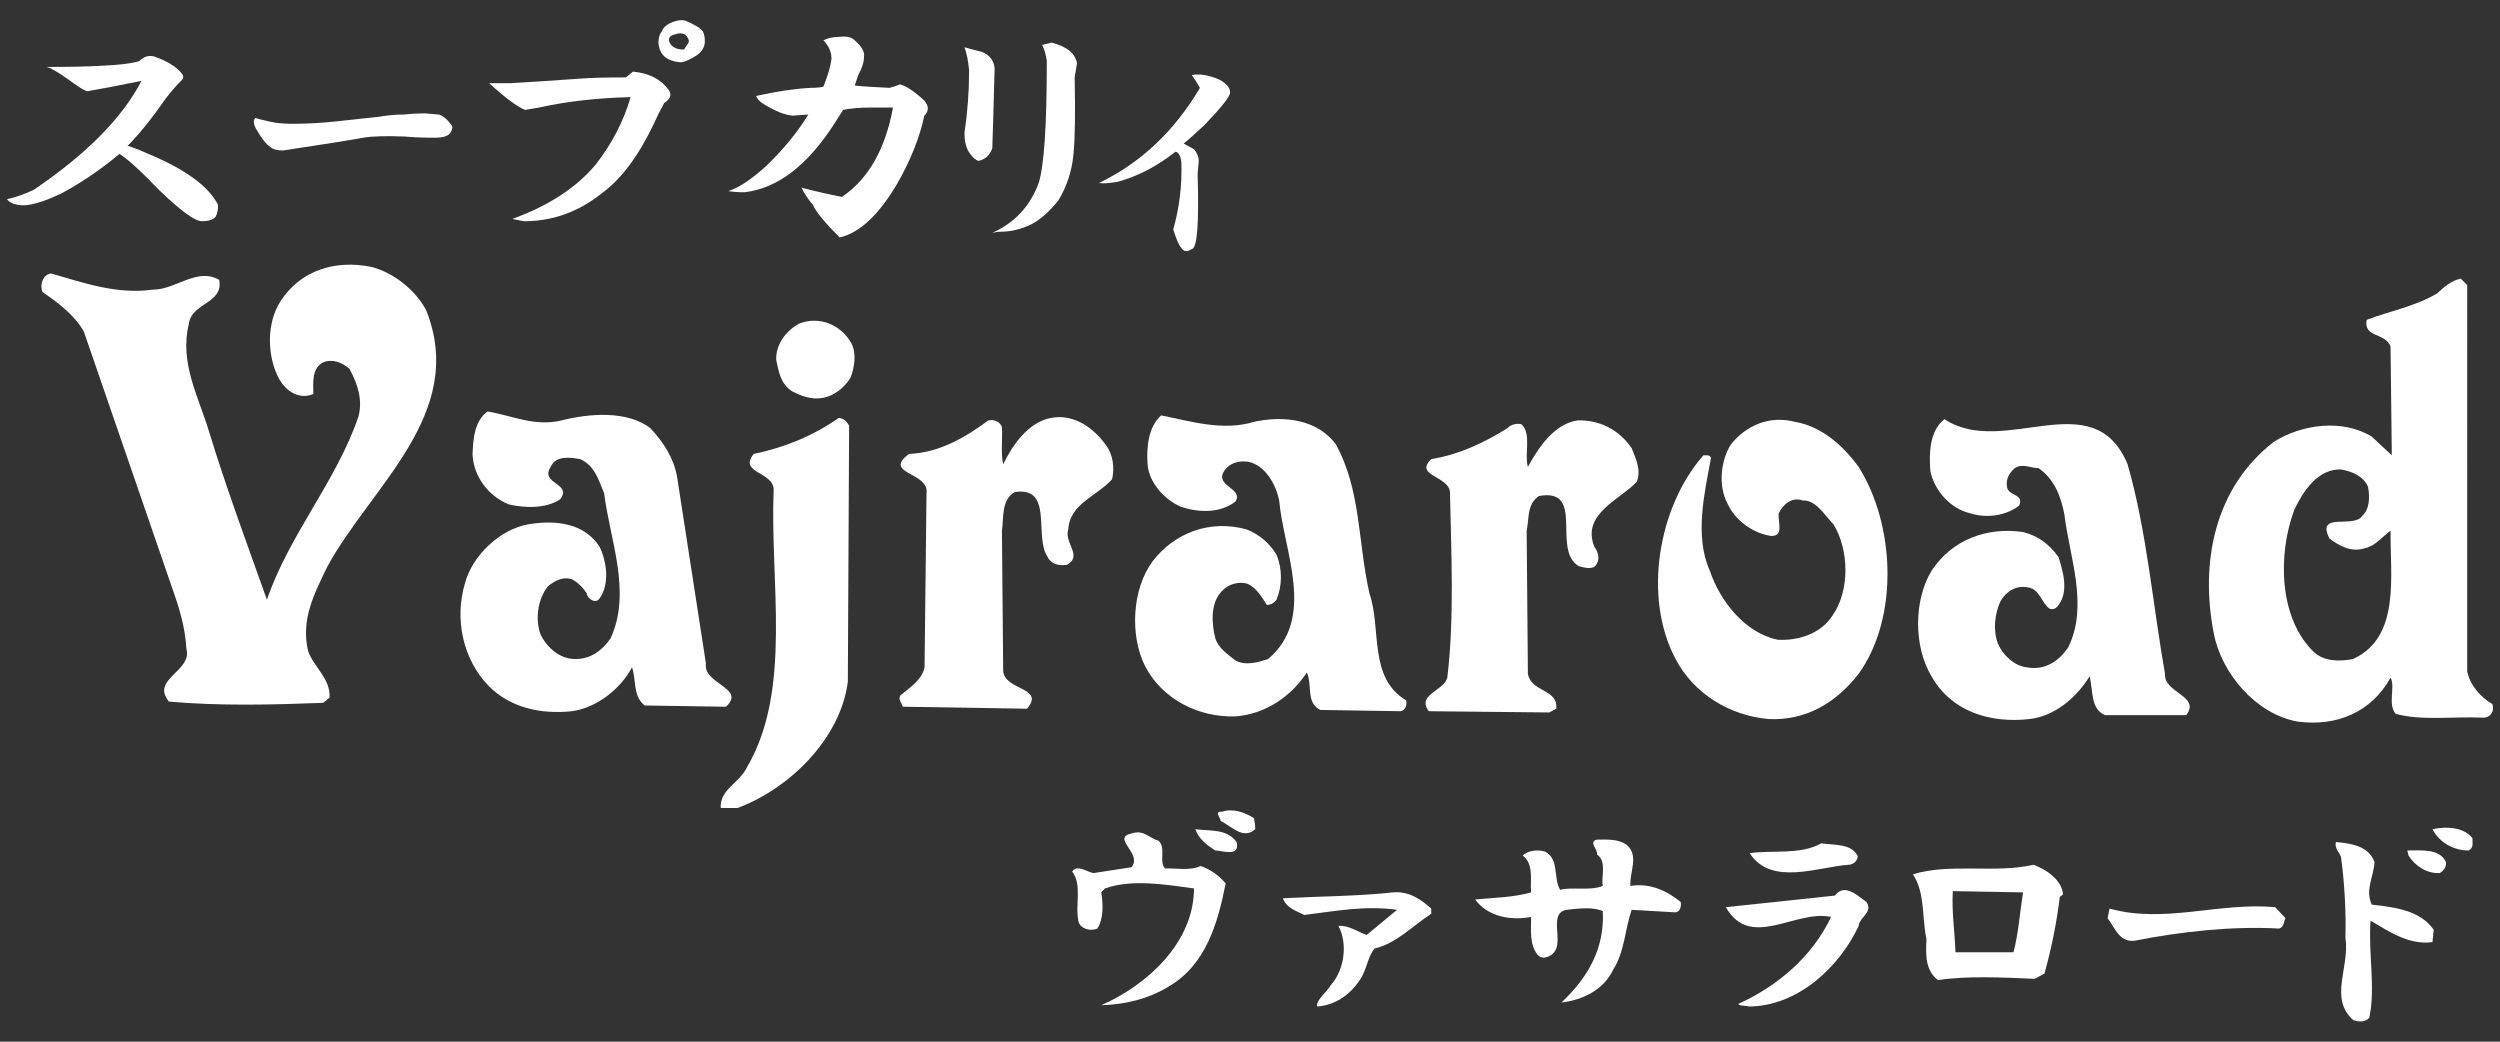 <?xml version="1.0" encoding="utf-8"?>
<!-- Generator: Adobe Illustrator 16.0.0, SVG Export Plug-In . SVG Version: 6.00 Build 0)  -->
<!DOCTYPE svg PUBLIC "-//W3C//DTD SVG 1.1//EN" "http://www.w3.org/Graphics/SVG/1.1/DTD/svg11.dtd">
<svg version="1.1" id="レイヤー_1" xmlns="http://www.w3.org/2000/svg" xmlns:xlink="http://www.w3.org/1999/xlink" x="0px"
	 y="0px" width="240px" height="100px" viewBox="0 0 240 100" enable-background="new 0 0 240 100" xml:space="preserve">
<rect x="0" y="0" width="240" height="100" fill="#333333" stroke="none"/>
<g>
	<path fill="#FFFFFF" d="M8.05,31.833l8.419,24.444c0.685,1.916,1.302,3.834,1.423,5.992c0.616,2.172-3.46,2.908-1.677,5.082
		c4.774,0.431,9.91,0.31,14.804,0.121l0.617-0.496c0.119-1.799-1.488-2.91-2.053-4.453c-0.736-3.096,0.63-5.575,1.798-8.045
		c4.208-7.803,13.487-14.734,9.533-24.697c-1.045-1.971-3.15-3.595-5.203-4.146c-3.525-0.736-6.864,0.31-8.782,3.287
		c-1.368,2.104-1.302,5.322-0.12,7.479c0.67,1.182,1.916,1.985,3.271,1.424c0-0.992-0.189-2.468,0.938-3.031
		c0.857-0.376,1.85,0,2.533,0.616c0.738,1.367,1.302,2.91,0.859,4.586c-2.106,6.181-6.679,11.385-8.784,17.579
		c-1.917-5.391-3.901-10.712-5.563-16.157c-0.992-3.339-2.856-6.558-1.931-10.337c0.255-2.039,3.352-1.919,2.909-4.211
		c-2.105-1.235-4.144,0.938-6.369,0.938c-3.526,0.481-6.691-0.684-9.773-1.556c-0.806,0.12-1.113,1.113-0.806,1.797
		C5.569,29.043,7.177,30.277,8.05,31.833z"/>
	<path fill="#FFFFFF" d="M225.896,63.262c-1.233,0.254-2.721,0.254-3.713-0.617c-3.459-3.285-3.524-9.465-1.916-13.744
		c0.869-1.783,2.236-3.888,4.465-3.835c1.043,0.188,2.156,0.618,2.599,1.676c0.178,0.926,0.178,2.105-0.563,2.789
		c-0.804,1.234-4.449-0.441-3.148,2.158c0.98,0.752,2.158,1.369,3.459,0.927c0.996-0.24,1.556-1.048,2.416-1.663
		C229.438,55.283,230.484,61.156,225.896,63.262z M229.493,33.253l0.12,10.459l-1.92-1.797c-2.84-1.729-6.744-1.18-9.399,0.496
		c-5.696,4.398-7.114,11.573-5.762,18.437c0.747,3.836,4.088,7.737,8.045,8.424c3.713,0.494,7.063-0.875,8.916-4.213
		c0.493,0.871-0.312,2.534,0.493,3.473c2.48,0.67,5.513,0.242,8.3,0.359c0.672,0.069,1.235-0.494,0.981-1.298
		c-1.166-0.67-2.158-1.852-2.416-3.151V27.368l-0.615-0.618c-0.926,0.188-1.607,0.805-2.278,1.422
		c-2.104,1.248-4.521,1.676-6.759,2.535C226.891,32.45,228.941,31.886,229.493,33.253z"/>
	<path fill="#FFFFFF" d="M76.072,37.584c0.855,0.43,1.796,0.804,2.909,0.618c1.044-0.188,2.039-0.926,2.655-1.918
		c0.376-0.926,0.616-2.293,0.118-3.286c-0.978-1.798-3.083-2.722-5.066-1.916c-1.235,0.683-2.228,1.983-2.172,3.472
		C74.771,35.667,74.893,36.834,76.072,37.584z"/>
	<path fill="#FFFFFF" d="M54.897,68.277c2.359-0.31,4.708-2.16,5.77-4.211c0.428,1.061,0.052,2.789,1.231,3.66l7.792,0.121
		c1.983-1.798-2.228-2.173-1.921-4.144L64.996,45.75c-0.32-1.795-1.302-3.284-2.548-4.638c-2.227-1.729-5.939-1.422-8.543-0.752
		c-2.585,0.63-4.757-0.482-7.105-0.857c-1.246,0.924-1.368,2.534-1.435,4.076c0.066,2.105,1.486,4.037,3.474,4.841
		c1.541,0.361,3.592,0.428,4.948-0.498c1.18-1.556-1.987-1.434-0.926-3.097c0.494-1.112,1.852-0.924,2.84-0.75
		c1.424,0.63,1.799,2.104,2.297,3.284c0.561,4.52,2.669,9.467,0.615,13.93c-0.807,1.168-1.983,2.039-3.458,1.973
		c-1.438,0-2.725-1.166-3.285-2.414c-0.498-1.488-0.244-3.34,0.737-4.57c0.683-0.563,1.556-0.993,2.411-0.616
		c0.564,0.362,0.94,0.735,1.302,1.287c0.066,0.561,0.874,1.059,1.246,0.495c0.992-1.42,0.672-3.526,0-4.948
		c-1.486-2.293-4.211-2.601-6.876-2.158c-2.725,0.496-5.38,3.031-6.062,5.687c-0.991,3.336-0.24,7.238,2.294,9.838
		C49.026,67.969,51.936,68.586,54.897,68.277z"/>
	<path fill="#FFFFFF" d="M119.703,56.023c0.925,0.373,1.419,1.297,1.917,2.049c0.376,0,0.687-0.188,0.926-0.496
		c0.563-1.367,0.563-2.977,0-4.33c-0.687-1.127-1.663-1.932-2.843-2.414c-3.529-0.993-6.933,0.309-9.037,3.029
		c-1.983,2.656-2.228,7.121-0.738,10.086c1.664,3.219,5.188,4.943,8.662,4.826c2.786-0.188,5.323-1.851,6.865-4.211
		c0.562,1.18-0.122,2.91,1.302,3.594l7.735,0.121c0.428-0.121,0.615-0.617,0.496-1.045c-3.648-2.174-2.348-6.881-3.526-10.285
		c-1.114-4.947-0.805-9.896-3.22-14.294c-1.797-2.413-5.012-2.775-7.857-2.159c-2.976,0.926-6.124-0.067-8.915-0.616
		c-1.232,1.112-1.42,3.029-1.302,4.693c0.122,1.743,1.611,3.406,3.219,4.089c1.729,0.563,3.717,0.617,5.203-0.496
		c0.859-1.3-2.05-1.488-1.059-2.963c0.563-0.805,1.42-0.992,2.29-0.872c1.611,0.308,2.669,2.159,2.979,3.715
		c0.433,4.88,3.581,11.315-1.062,15.218c-0.922,0.309-2.157,0.687-3.148,0.135c-0.805-0.629-1.608-1.18-1.918-2.106
		c-0.376-1.485-0.498-3.537,0.737-4.649C118.025,56.023,118.951,55.834,119.703,56.023z"/>
	<path fill="#FFFFFF" d="M69.192,77.568H70.8c5.015-1.863,9.911-6.689,10.593-12.135l0.122-24.578
		c-0.254-0.431-0.494-0.671-0.991-0.737c-2.481,1.729-5.203,2.842-8.168,3.459c-1.485,1.863,1.852,1.676,1.918,3.405
		C73.897,55.9,76.072,66.172,71.74,73.6C70.988,75.209,69.07,75.773,69.192,77.568z"/>
	<path fill="#FFFFFF" d="M98.598,68.035c1.795-2.105-2.294-1.729-2.294-3.713l-0.118-13.37c0.185-1.3-0.069-2.976,1.232-3.713
		c3.713-0.564,1.861,4.143,3.097,6.127c0.31,0.735,1.048,0.991,1.918,0.856c1.541-0.856-0.307-2.104,0.121-3.392
		c0.133-2.481,2.788-3.217,4.208-4.828c0.257-1.126,0.069-2.359-0.547-3.218c-1.113-1.555-2.979-3.097-5.324-2.667
		c-2.227,0.429-3.713,2.667-4.587,4.451c-0.239-1.114-0.052-2.346-0.118-3.581c-0.188-0.496-0.741-0.75-1.301-0.63
		c-2.294,1.677-4.709,3.097-7.618,3.219c-2.599,1.93,1.984,1.743,1.678,3.78l-0.188,16.708c-0.244,1.183-1.368,1.916-2.293,2.668
		c-0.311,0.361,0.121,0.738,0.188,1.113L98.598,68.035z"/>
	<path fill="#FFFFFF" d="M200.596,64.938c0.362,1.302,0.053,3.099,1.477,3.713h7.806c1.419-1.86-2.172-2.104-2.04-3.967
		c-1.18-6.678-1.742-13.678-3.591-20.113c-3.288-7.91-11.884-0.551-17.58-4.331c-1.42,1.111-1.489,3.217-1.356,4.961
		c0.361,1.851,1.916,3.646,3.834,4.076c1.545,0.496,3.406,0.254,4.694-0.738c0.497-1.18-1.044-0.871-1.166-1.797
		c-0.122-0.737,0.188-1.3,0.738-1.796c0.748-0.497,1.556,0,2.293,0c1.542,1.059,2.157,2.788,2.478,4.451
		c0.487,4.089,2.351,8.73,0.365,12.751c-0.926,1.367-2.279,2.227-3.956,1.918c-1.235-0.119-2.36-1.234-2.791-2.279
		c-0.493-1.301-0.306-2.908,0.257-4.09c0.547-0.924,1.477-1.543,2.652-1.301c1.113,0.188,1.234,1.422,2.043,2.037
		c0.372,0.137,0.682-0.054,0.869-0.361c0.992-1.299,0.429-3.217,0-4.586c-0.926-1.301-1.982-2.037-3.406-2.412
		c-3.525-0.498-6.811,0.738-8.783,3.713c-1.729,2.844-1.729,7.309,0,10.15c1.918,3.408,5.687,4.52,9.398,4.09
		C197.188,68.773,199.294,67.043,200.596,64.938z"/>
	<path fill="#FFFFFF" d="M137.158,68.277l11.572,0.119l0.672-0.361c0.188-1.918-2.414-1.555-2.725-3.352l-0.117-13.731
		c0.254-1.18,0-2.533,1.178-3.337c4.519-0.806,1.166,5.189,3.837,6.744c0.497,0.119,1.42,0.428,1.729-0.256
		c0.309-0.549,0.064-1.181-0.24-1.609c-1.303-3.149,2.533-4.573,4.074-6.247c0.441-1.182-0.121-2.228-0.494-3.219
		c-1.235-1.797-3.086-2.722-5.191-2.669c-2.29,0.321-3.835,2.735-4.773,4.465c-0.363-1.246,0.375-3.163-0.617-4.089
		c-0.371-0.122-1.043,0-1.354,0.376c-2.293,1.419-4.652,2.533-7.309,2.963c-1.678,1.609,1.679,1.609,1.797,3.165
		c0.121,5.87,0.432,12.12-0.256,17.819C138.581,66.359,135.98,66.668,137.158,68.277z"/>
	<path fill="#FFFFFF" d="M169.771,69.027c3.523,0.174,6.438-1.49,8.66-4.344c3.904-5.443,3.473-14.348,0-19.859
		c-1.541-2.105-3.595-3.901-6.127-4.331c-2.416-0.616-4.64,0.309-6.129,2.159c-0.992,1.556-1.232,3.969-0.361,5.631
		c0.736,1.677,2.467,2.912,4.195,3.166c1.303,0.053,0.631-1.369,0.752-2.172c0.377-0.806,1.232-1.609,2.29-1.233
		c1.291-0.066,2.108,1.422,2.966,2.293c1.488,2.414,1.606,6.369-0.119,8.783c-1.112,1.729-3.285,2.412-5.258,2.293
		c-3.164-0.687-5.51-3.715-6.5-6.625c-1.494-3.338-0.498-7.496,0.117-10.833c-0.117-0.31-0.428-0.242-0.736-0.242
		c-4.334,4.947-5.818,13.607-2.67,19.549C162.646,66.668,166.12,68.707,169.771,69.027z"/>
	<path fill="#FFFFFF" d="M120.507,79.605c0-0.373-0.066-0.683-0.122-1.058c-0.87-0.551-1.983-0.979-3.097-0.618
		c-0.804-0.052-0.066,0.618-0.118,0.872C118.214,79.299,119.327,80.654,120.507,79.605z"/>
	<path fill="#FFFFFF" d="M237.352,80.465c-0.806-1.047-2.469-1.166-3.836-0.859c0.687,1.304,2.039,2.039,3.473,2.039
		C237.482,81.402,237.352,80.908,237.352,80.465z"/>
	<path fill="#FFFFFF" d="M114.755,79.605c0.31,0.926,1.113,1.543,1.917,2.039c0.616,0,2.415,0.684,2.039-0.806
		C117.785,79.539,116.174,79.793,114.755,79.605z"/>
	<path fill="#FFFFFF" d="M108.626,83.254l-3.66,0.562c-0.672-0.133-1.607-0.869-2.036-0.133c0.992,1.246,0.24,3.282,0.616,4.827
		c0.188,0.63,1.113,0.937,1.796,0.63c0.615-0.939,0.563-2.359,0.376-3.474l0.361-0.377c2.604-0.927,5.888-0.36,8.543,0
		c0,5.203-4.521,9.293-8.904,11.211c2.345-0.067,4.52-0.617,6.368-1.729c3.713-2.105,4.826-6.195,5.578-9.961
		c-0.63-0.752-1.49-1.371-2.415-1.677c-0.988,0.494-2.412,0.188-3.404,0.24c-0.619-0.67,0.122-1.974-0.619-2.656
		c-0.87-0.254-1.434-1.057-2.478-0.735C106.521,80.412,109.74,81.9,108.626,83.254z"/>
	<path fill="#FFFFFF" d="M161.35,86.594c-1.354-1.113-3.029-1.852-4.826-1.541c-0.121-1.303,0.871-2.912-0.375-3.957
		c-0.805-0.563-1.785-0.496-2.844-0.496c-0.859,0.24,0.122,0.926,0,1.422c0.991,0.685,0.377,2.156,0.563,3.031
		c-1.246,0.494-2.979,0.064-4.093,0.371c-0.683-1.111-0.062-2.908-1.42-3.658c-0.683-0.24-1.729-0.121-2.172,0.375
		c1.113,0.808,0.683,2.48,0.805,3.527c-1.729,0.496-3.524,0.496-5.377,0.684c1.231,1.676,3.459,2.037,5.377,1.676
		c0,1.302-0.174,2.654,0.63,3.646c0.483,0.551,1.354,0.121,1.664-0.373c0.751-1.168-0.616-3.648,1.112-3.957
		c1.059-0.121,2.48-0.309,3.474,0.119c0.188,3.596-1.423,6.371-3.972,8.783c1.983-0.24,4.023-1.166,4.963-3.148
		c1.113-1.729,1.113-3.836,1.785-5.754l4.207,0.242C161.294,87.531,161.416,87.035,161.35,86.594z"/>
	<path fill="#FFFFFF" d="M233.516,90.441l0.123-1.181c-1.303-1.864-3.718-2.174-5.945-2.413c-0.672-1.367,0.188-2.722,0.259-4.091
		c-0.563-1.541-2.228-1.799-3.714-1.918c-0.125,0.617,0.307,0.927,0.494,1.422c0.363,2.55,0.494,5.578,0.429,7.734
		c0.432,2.912-1.606,5.819,0.737,7.926c0.441,0.188,1.18,0.256,1.556-0.239c0.62-2.855-0.122-6.263,0.122-9.293
		C229.371,89.447,231.288,90.748,233.516,90.441z"/>
	<path fill="#FFFFFF" d="M177.507,83.014c0.376,0,0.927-0.443,0.808-0.873c-0.619-1.182-2.228-0.992-3.477-1.182
		c-1.97,1.127-4.693,0.633-6.865,0.941C170.012,85.117,174.598,83.201,177.507,83.014z"/>
	<path fill="#FFFFFF" d="M234.201,83.816c0.372-0.188,0.682-0.615,0.611-1.06c-0.611-1.301-2.289-1.112-3.713-1.112l0.121,0.496
		C231.854,83.135,232.966,83.873,234.201,83.816z"/>
	<path fill="#FFFFFF" d="M193.292,91.42h-5.567c-0.066-1.973-0.375-3.957-0.254-5.873l6.743,0.121
		C193.902,87.586,193.786,89.568,193.292,91.42z M196.268,93.469c0.668-2.41,1.166-4.826,1.473-7.373l0.31-0.24
		c-0.122-1.422-1.663-2.416-2.843-2.842c-3.592,0.859-8.043-0.188-11.57,0.924c1.18,1.73,0.858,4.146,1.301,6.195
		c-0.069,1.541-0.121,3.029,1.113,3.957c2.787-0.43,6.246-0.256,9.277-0.123L196.268,93.469z"/>
	<path fill="#FFFFFF" d="M178.434,88.885c0.065-0.857,1.42-1.299,0.748-2.291c-0.867-0.617-2.105-1.852-3.041-0.617l-10.461,1.111
		c2.362,4.158,6.69,0.189,10.098,0.939c-1.795,3.834-5.201,6.678-8.914,8.354c0.24,0.242,0.682,0.121,0.99,0.242
		C172.559,96.623,176.581,92.855,178.434,88.885z"/>
	<path fill="#FFFFFF" d="M126.445,96.623c1.679-0.121,3.099-1.049,4.091-2.533c0.671-0.928,0.737-2.229,1.423-3.031
		c2.105-0.498,3.646-2.174,5.441-3.34v-0.496c-1.059-0.938-2.172-1.676-3.646-1.555c-3.474,0.375-7.063,0.375-10.593,0.564
		c0.311,0.924,1.302,1.229,2.053,1.606c3.027-0.377,5.818-0.924,8.901-0.496l-2.909,2.412c-0.926-0.31-1.663-0.924-2.723-0.871
		c0.938,1.73,0.564,4.277-0.736,5.699C127.316,95.32,126.325,96.006,126.445,96.623z"/>
	<path fill="#FFFFFF" d="M218.792,89.141c0.494-0.135,0.433-0.684,0.616-0.992l-0.992-1.061c-5.391-0.494-10.645,1.611-15.902,0.135
		l-0.188,0.926c0.687,0.857,1.112,2.347,2.604,2.158C209.312,89.447,214.206,88.885,218.792,89.141z"/>
	<path fill="#FFFFFF" d="M17.484,7.095c0.147,0.224,0.147,0.409,0,0.558c-0.521,0.52-1.041,1.113-1.559,1.781
		c-1.337,1.932-2.562,3.452-3.675,4.565c0.519,0.15,1.186,0.409,2.004,0.779c3.563,1.486,5.791,3.118,6.682,4.9
		c0,0.445-0.075,0.817-0.223,1.113c-0.223,0.298-0.668,0.445-1.337,0.445c-0.668,0-2.042-1.002-4.12-3.007
		c-1.781-1.854-3.045-3.006-3.786-3.452c-1.781,1.486-3.638,2.748-5.567,3.787c-1.856,0.891-3.229,1.263-4.12,1.113
		c-0.521-0.073-0.891-0.26-1.113-0.557c0.741-0.148,1.595-0.445,2.561-0.892c5.048-3.413,8.5-6.903,10.356-10.467
		C11.433,8.206,9.69,8.54,8.354,8.763C7.98,8.619,7.499,8.321,6.905,7.875C6.088,7.282,5.458,6.873,5.013,6.65
		C4.938,6.578,4.752,6.502,4.456,6.427c2.227,0,3.97-0.036,5.233-0.111c1.707-0.072,2.932-0.223,3.675-0.445
		c0.445-0.445,0.928-0.593,1.447-0.445C16.073,5.871,16.964,6.427,17.484,7.095z"/>
	<path fill="#FFFFFF" d="M42.108,10.994c0.369,0.074,0.78,0.408,1.226,1.002c0.146,0.149,0.111,0.409-0.111,0.779
		C43,13.072,42.516,13.22,41.774,13.22c-1.114,0-2.081-0.036-2.896-0.111c-1.782-0.073-3.118-0.037-4.009,0.111
		c-1.188,0.223-3.75,0.632-7.684,1.225c-0.596,0-1.003-0.111-1.226-0.334c-0.372-0.223-0.817-0.779-1.336-1.67
		c-0.297-0.519-0.334-0.891-0.111-1.113c0.223,0.074,0.668,0.186,1.336,0.334c0.594,0.149,1.337,0.223,2.228,0.223
		c1.336,0,2.709-0.073,4.12-0.223c1.336-0.148,2.709-0.296,4.12-0.445c0.891-0.148,1.707-0.223,2.45-0.223
		c0.668-0.073,1.336-0.111,2.005-0.111L42.108,10.994z"/>
	<path fill="#FFFFFF" d="M64.213,8.655c0.296,0.445,0.149,0.854-0.445,1.225c-0.372,0.669-0.706,1.337-1.002,2.005
		c-1.486,3.118-3.156,5.345-5.012,6.682c-2.227,1.781-4.715,2.672-7.46,2.672c-0.373-0.073-0.742-0.147-1.114-0.223
		c3.49-1.262,6.163-3.007,8.018-5.233c1.56-2.005,2.673-4.157,3.341-6.459c-3.191,0.075-6.124,0.409-8.797,1.002l-1.336,0.224
		c-0.741-0.296-1.894-1.15-3.452-2.562c0.445,0,1.113,0,2.004,0c1.409-0.073,3.675-0.223,6.793-0.445
		c0.964-0.073,2.411-0.111,4.343-0.111l0.668-0.558C62.319,7.023,63.472,7.616,64.213,8.655z M67.442,2.976
		c0.149,0.223,0.223,0.557,0.223,1.002c0,0.521-0.261,0.966-0.779,1.336c-0.596,0.372-1.075,0.596-1.448,0.668
		c-1.409-0.072-2.153-0.704-2.227-1.893c0-0.445,0.111-0.816,0.334-1.113c0.149-0.371,0.519-0.669,1.113-0.892
		c0.445-0.147,0.817-0.185,1.113-0.111C66.663,2.345,67.22,2.68,67.442,2.976z M64.213,3.867c0.149,0.595,0.63,0.891,1.447,0.891
		l0.446-0.668c0.072-0.223-0.039-0.482-0.335-0.779c-0.296-0.148-0.629-0.148-1.002,0C64.397,3.384,64.213,3.571,64.213,3.867z"/>
	<path fill="#FFFFFF" d="M82.054,3.867c0.669,0.595,0.965,1.113,0.892,1.559c0,0.521-0.188,1.113-0.557,1.782L82.054,8.21
		c0.592,0.075,1.706,0.149,3.341,0.223c0.296-0.073,0.63-0.185,1.003-0.334c0.591,0.149,1.371,0.668,2.338,1.559
		c0.445,0.521,0.445,1.003,0,1.448c-0.445,2.079-1.301,4.231-2.562,6.458c-1.781,3.045-3.64,4.788-5.567,5.233
		c-1.413-1.408-2.266-2.449-2.562-3.117c-0.445-0.519-0.817-1.075-1.113-1.671c1.409,0.373,2.708,0.669,3.897,0.892
		c2.523-1.707,4.155-4.566,4.899-8.575h-2.227c-0.968,0-1.82,0.075-2.562,0.224l-0.779,1.225c-2.6,4.083-5.495,6.311-8.686,6.682
		c-0.596,0-1.114-0.037-1.56-0.111c0.964-0.297,2.151-1.076,3.563-2.339c1.705-1.632,3.08-3.303,4.12-5.011l-1.559,0.111
		c-0.445-0.073-0.856-0.185-1.226-0.334c-0.667-0.296-1.225-0.594-1.67-0.892c-0.299-0.223-0.483-0.445-0.557-0.668
		c2.004-0.445,3.748-0.704,5.233-0.779c0.519,0,0.926-0.037,1.226-0.111c0.445-1.113,0.703-2.005,0.779-2.673
		c0-0.668-0.261-1.262-0.779-1.781c0.445-0.223,0.964-0.334,1.559-0.334C81.274,3.459,81.755,3.571,82.054,3.867z"/>
	<path fill="#FFFFFF" d="M94.258,4.98c0.741,0.298,1.148,0.818,1.225,1.559c-0.076,2.971-0.149,5.531-0.222,7.684
		c-0.224,0.669-0.669,1.077-1.337,1.226c-0.372-0.148-0.706-0.482-1.002-1.003c-0.223-0.445-0.334-1.002-0.334-1.67
		c0.296-2.004,0.445-4.009,0.445-6.014c-0.076-0.891-0.223-1.632-0.445-2.227C93.106,4.684,93.663,4.833,94.258,4.98z M103.39,6.093
		l-0.223,1.337c0.072,3.415,0.034,5.865-0.111,7.349c-0.15,1.634-0.634,3.118-1.448,4.455c-0.891,1.113-1.781,1.893-2.672,2.338
		c-0.968,0.445-1.894,0.668-2.784,0.668c-0.3,0-0.595,0.039-0.891,0.111c2.15-0.963,3.636-2.561,4.454-4.788
		c0.518-1.632,0.779-5.529,0.779-11.692c-0.076-0.593-0.223-1.113-0.445-1.559l0.891-0.223
		C102.422,4.461,103.239,5.129,103.39,6.093z"/>
	<path fill="#FFFFFF" d="M117.086,7.653c0.668,0.372,1.003,0.779,1.003,1.225c0,0.372-0.818,1.411-2.45,3.118
		c-1.04,0.965-1.709,1.559-2.005,1.781l1.003,0.557c0.295,0.373,0.445,0.743,0.445,1.114l-0.111,1.225
		c0.146,4.752-0.039,7.163-0.557,7.238c-0.446,0.296-0.78,0.259-1.003-0.111c-0.223-0.223-0.483-0.816-0.779-1.782
		c0.592-2.077,0.853-4.231,0.779-6.458c-0.076-0.594-0.261-0.928-0.557-1.003c-1.781,1.411-3.64,2.377-5.567,2.896
		c-0.892,0.149-1.486,0.187-1.782,0.111c4.009-1.93,7.238-4.973,9.688-9.131c-0.3-0.519-0.557-0.928-0.779-1.225
		C115.154,7.059,116.046,7.208,117.086,7.653z"/>
</g>
</svg>
